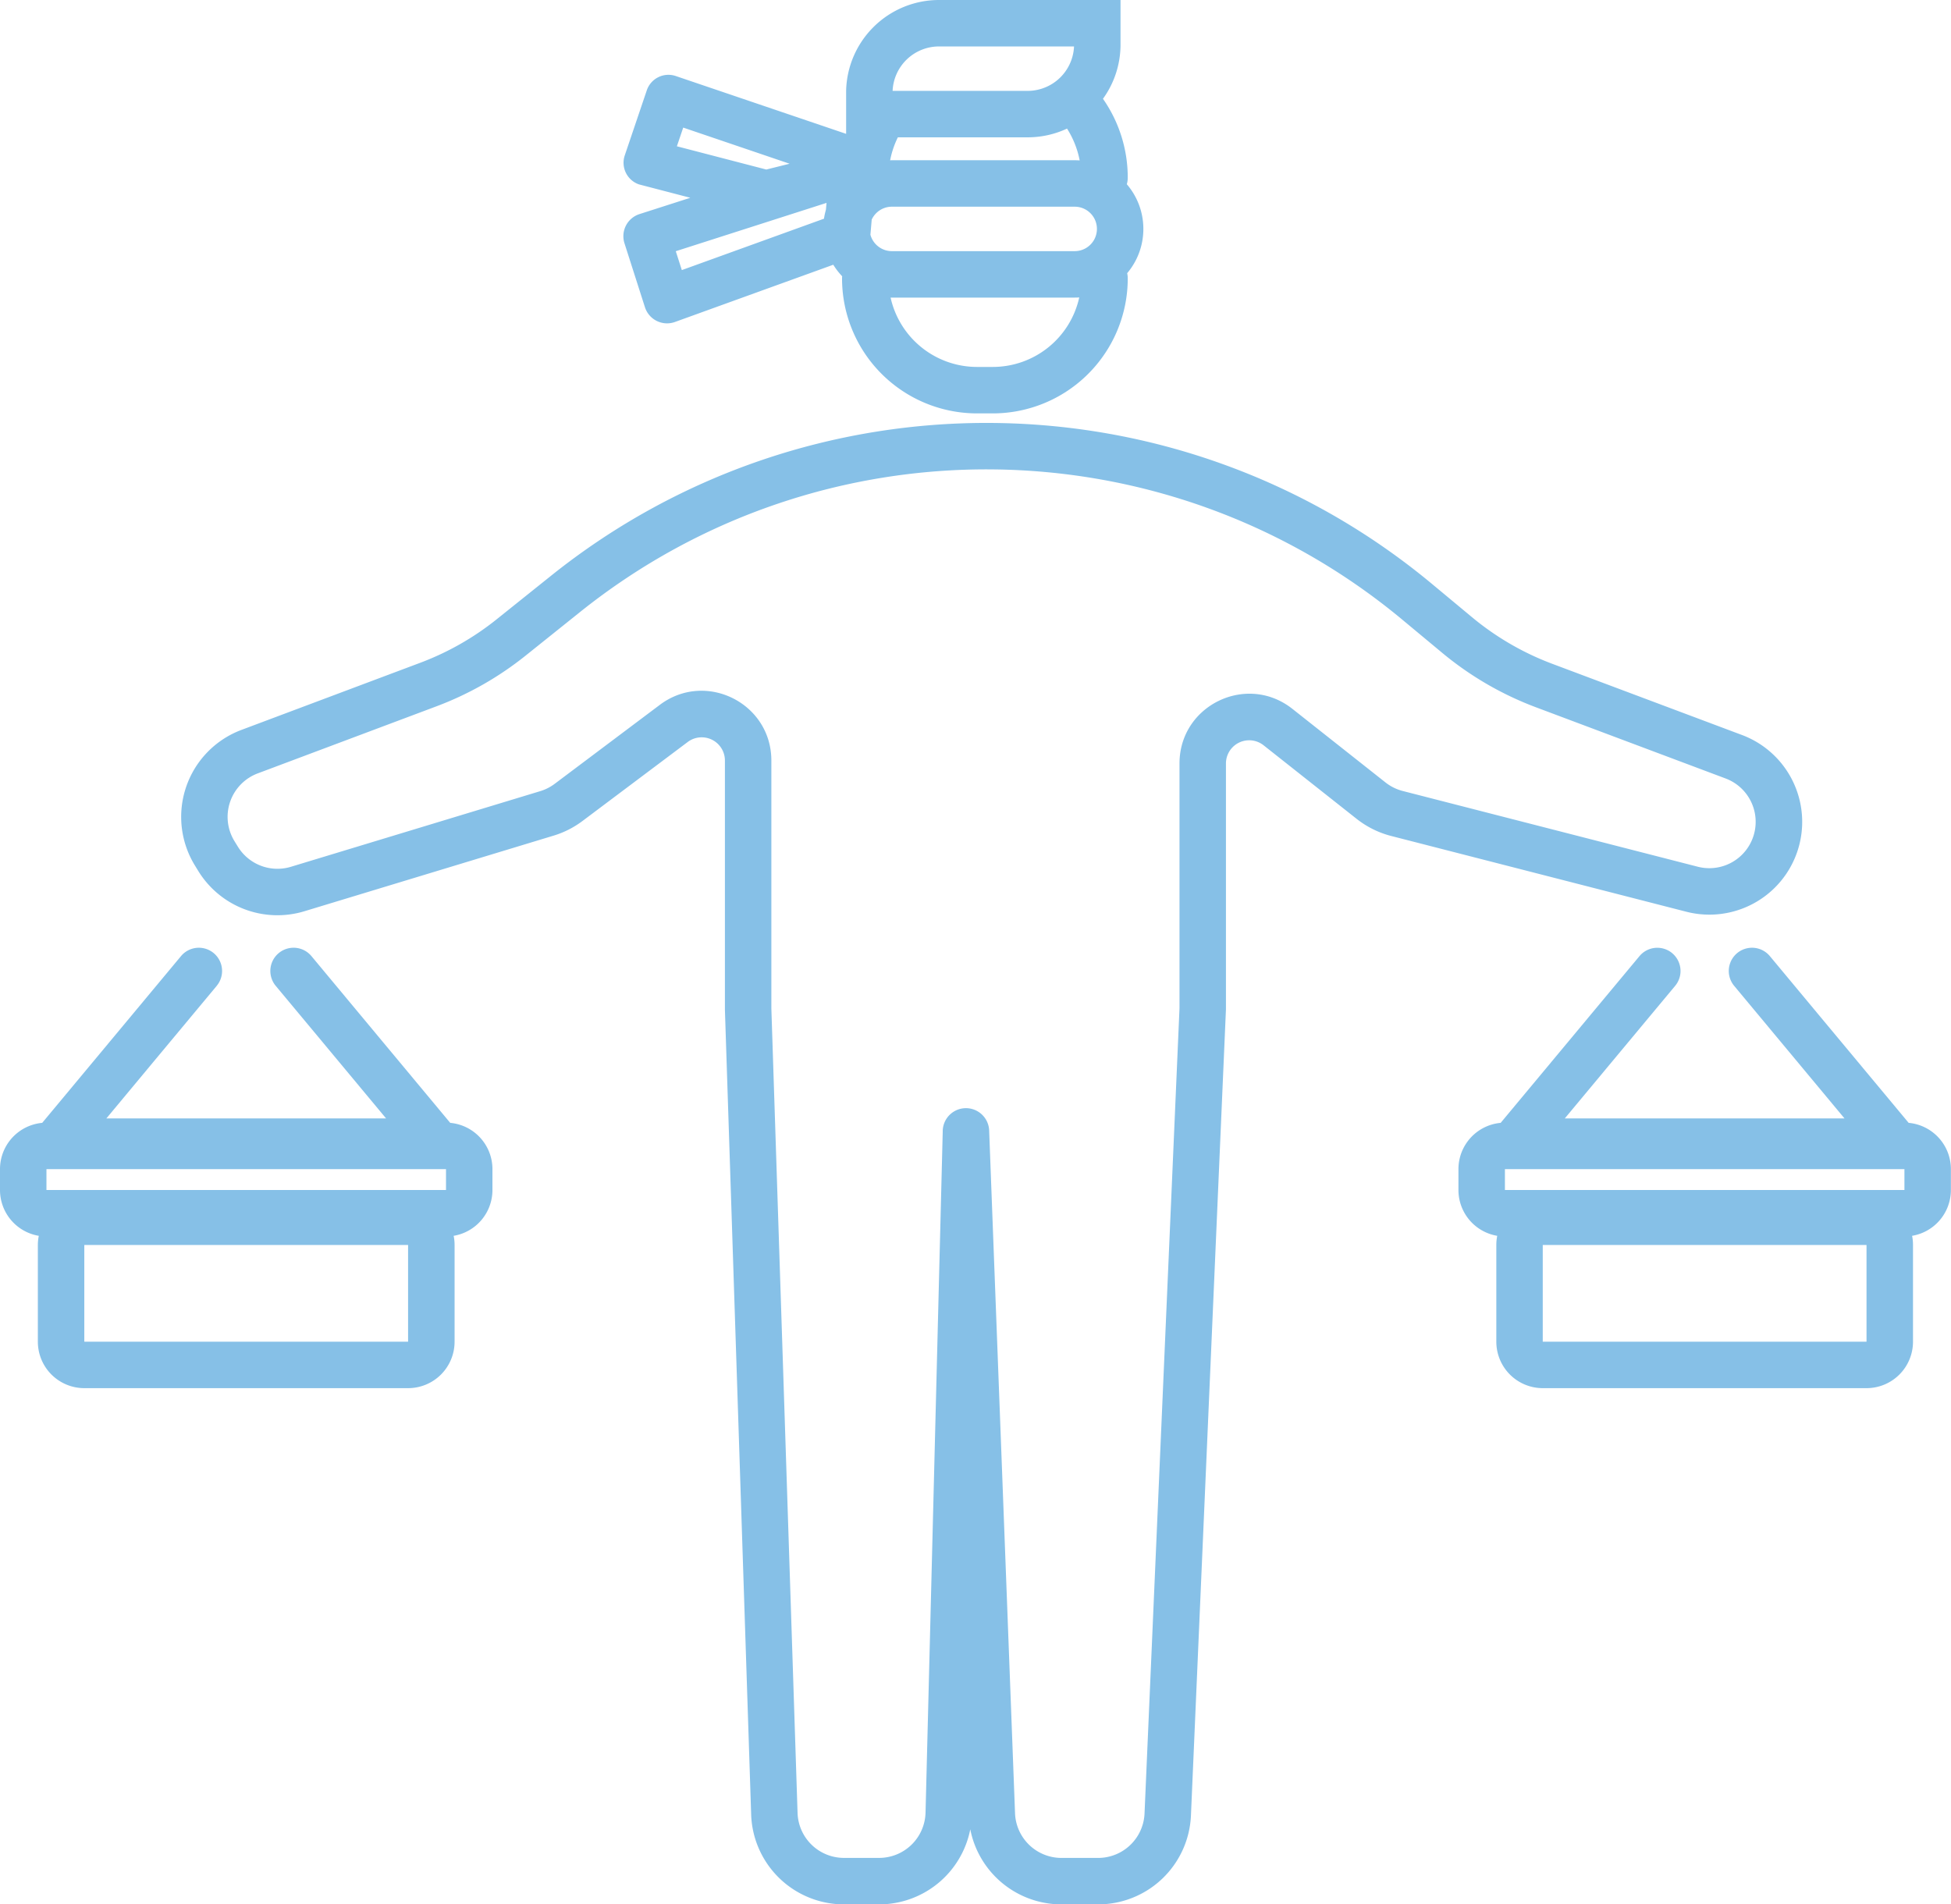 <svg width="84" height="82" fill="none" xmlns="http://www.w3.org/2000/svg"><path fill-rule="evenodd" clip-rule="evenodd" d="M46.242 2H40.43a2 2 0 00-1.999 1.913h5.813A2 2 0 0046.242 2zm2.001 0a3.98 3.98 0 01-.755 2.254 5.921 5.921 0 011.067 3.4 1 1 0 01-.04.279c.444.517.712 1.19.712 1.924 0 .727-.262 1.392-.697 1.907a.971.971 0 01.025.223 5.813 5.813 0 01-5.813 5.813h-.675a5.813 5.813 0 01-5.813-5.813 1 1 0 01.005-.092 2.967 2.967 0 01-.382-.496l-6.817 2.465a1 1 0 01-1.292-.635l-.881-2.753a1 1 0 01.648-1.258l2.187-.702-2.207-.575a.986.986 0 01-.616-1.25l.948-2.8a.984.984 0 011.249-.617l7.334 2.489v-1.85a4 4 0 014-3.913h7.814v2zm-10.767 8.103l.055-.646a.957.957 0 01.87-.557h7.87a.957.957 0 010 1.914H38.4a.957.957 0 01-.925-.71zM35.56 9.031l.026-.295-6.49 2.081.26.813 6.12-2.213c.02-.132.048-.26.084-.386zm8.684-3.118c.607 0 1.181-.135 1.697-.376.261.411.449.875.544 1.37a2.999 2.999 0 00-.214-.007H38.4l-.075.001c.067-.348.18-.679.332-.988h5.586zm-5.9 6.9a3.814 3.814 0 003.723 2.987h.675a3.814 3.814 0 003.725-2.993c-.065.005-.13.007-.196.007h-7.927zM61.65 25.14c-10.958-9.108-26.81-9.252-37.931-.344l-2.34 1.874a12 12 0 01-3.284 1.868l-7.7 2.891a4 4 0 00-2.002 5.84l.144.235a4 4 0 004.569 1.733L23.84 35.98a3.997 3.997 0 001.24-.63l4.53-3.401a1 1 0 011.601.8v10.725l1.13 34.656A4 4 0 0036.338 82h1.51a4.001 4.001 0 003.927-3.232A4.001 4.001 0 0045.701 82h1.579a4 4 0 003.996-3.827l1.506-34.687v-.017l.001-.027V32.876a1 1 0 011.62-.785l4.008 3.169c.439.346.945.597 1.486.736L72.6 39.257a3.995 3.995 0 002.398-7.61l-8.17-3.066a12.002 12.002 0 01-3.452-2.006L61.65 25.14zm-36.681 1.217c10.38-8.314 25.175-8.18 35.402.321l1.726 1.435c1.203 1 2.564 1.79 4.028 2.34l8.17 3.067a1.995 1.995 0 01-1.198 3.8l-12.702-3.261a2 2 0 01-.743-.368l-4.009-3.169c-1.967-1.554-4.86-.153-4.86 2.354v10.545l-1.505 34.666A2 2 0 0147.28 80H45.7a2 2 0 01-1.998-1.924L42.589 48.71a1 1 0 00-2 .013l-.74 29.326a2 2 0 01-2 1.95h-1.51a2 2 0 01-2-1.935l-1.128-34.639V32.749c0-2.473-2.824-3.884-4.801-2.4l-4.53 3.403a2 2 0 01-.62.314l-10.735 3.257a2 2 0 01-2.284-.867l-.145-.235a2 2 0 011.001-2.92l7.701-2.89a14.001 14.001 0 003.831-2.18l2.34-1.874zM9.33 42.449a1 1 0 10-1.537-1.28l-2.039 2.45-3.937 4.73A2 2 0 000 50.341v.899a2 2 0 001.67 1.973 2.01 2.01 0 00-.04.394v4.165a2 2 0 002 2h13.942a2 2 0 002-2v-4.165c0-.135-.014-.267-.04-.394a2 2 0 001.67-1.973v-.899a2 2 0 00-1.818-1.992l-3.937-4.73-2.038-2.45a1 1 0 00-1.538 1.28l2.04 2.45 2.712 3.259H4.58l2.712-3.26 2.04-2.449zm9.872 7.892H2v.899h17.203v-.899zm-1.631 3.266H3.63v4.165h13.94v-4.165zm54.423-12.566a1 1 0 01.13 1.408l-2.04 2.45-2.712 3.259h12.043l-2.713-3.26-2.038-2.449a1 1 0 011.537-1.28l2.038 2.45 3.938 4.73a2 2 0 011.818 1.992v.899a2 2 0 01-1.67 1.973c.026.127.039.26.039.394v4.165a2 2 0 01-2 2h-13.94a2 2 0 01-2-2v-4.165c0-.135.013-.267.039-.394a2 2 0 01-1.67-1.973v-.899a2 2 0 011.818-1.992l3.937-4.73 2.04-2.45a1 1 0 011.407-.128zm-7.201 9.3h17.202v.899H64.794v-.899zm1.63 3.266h13.94v4.165h-13.94v-4.165zM29.416 5.494l-.273.805 3.85 1.001 1.003-.25-4.58-1.556z" fill="#86C0E7"/></svg>